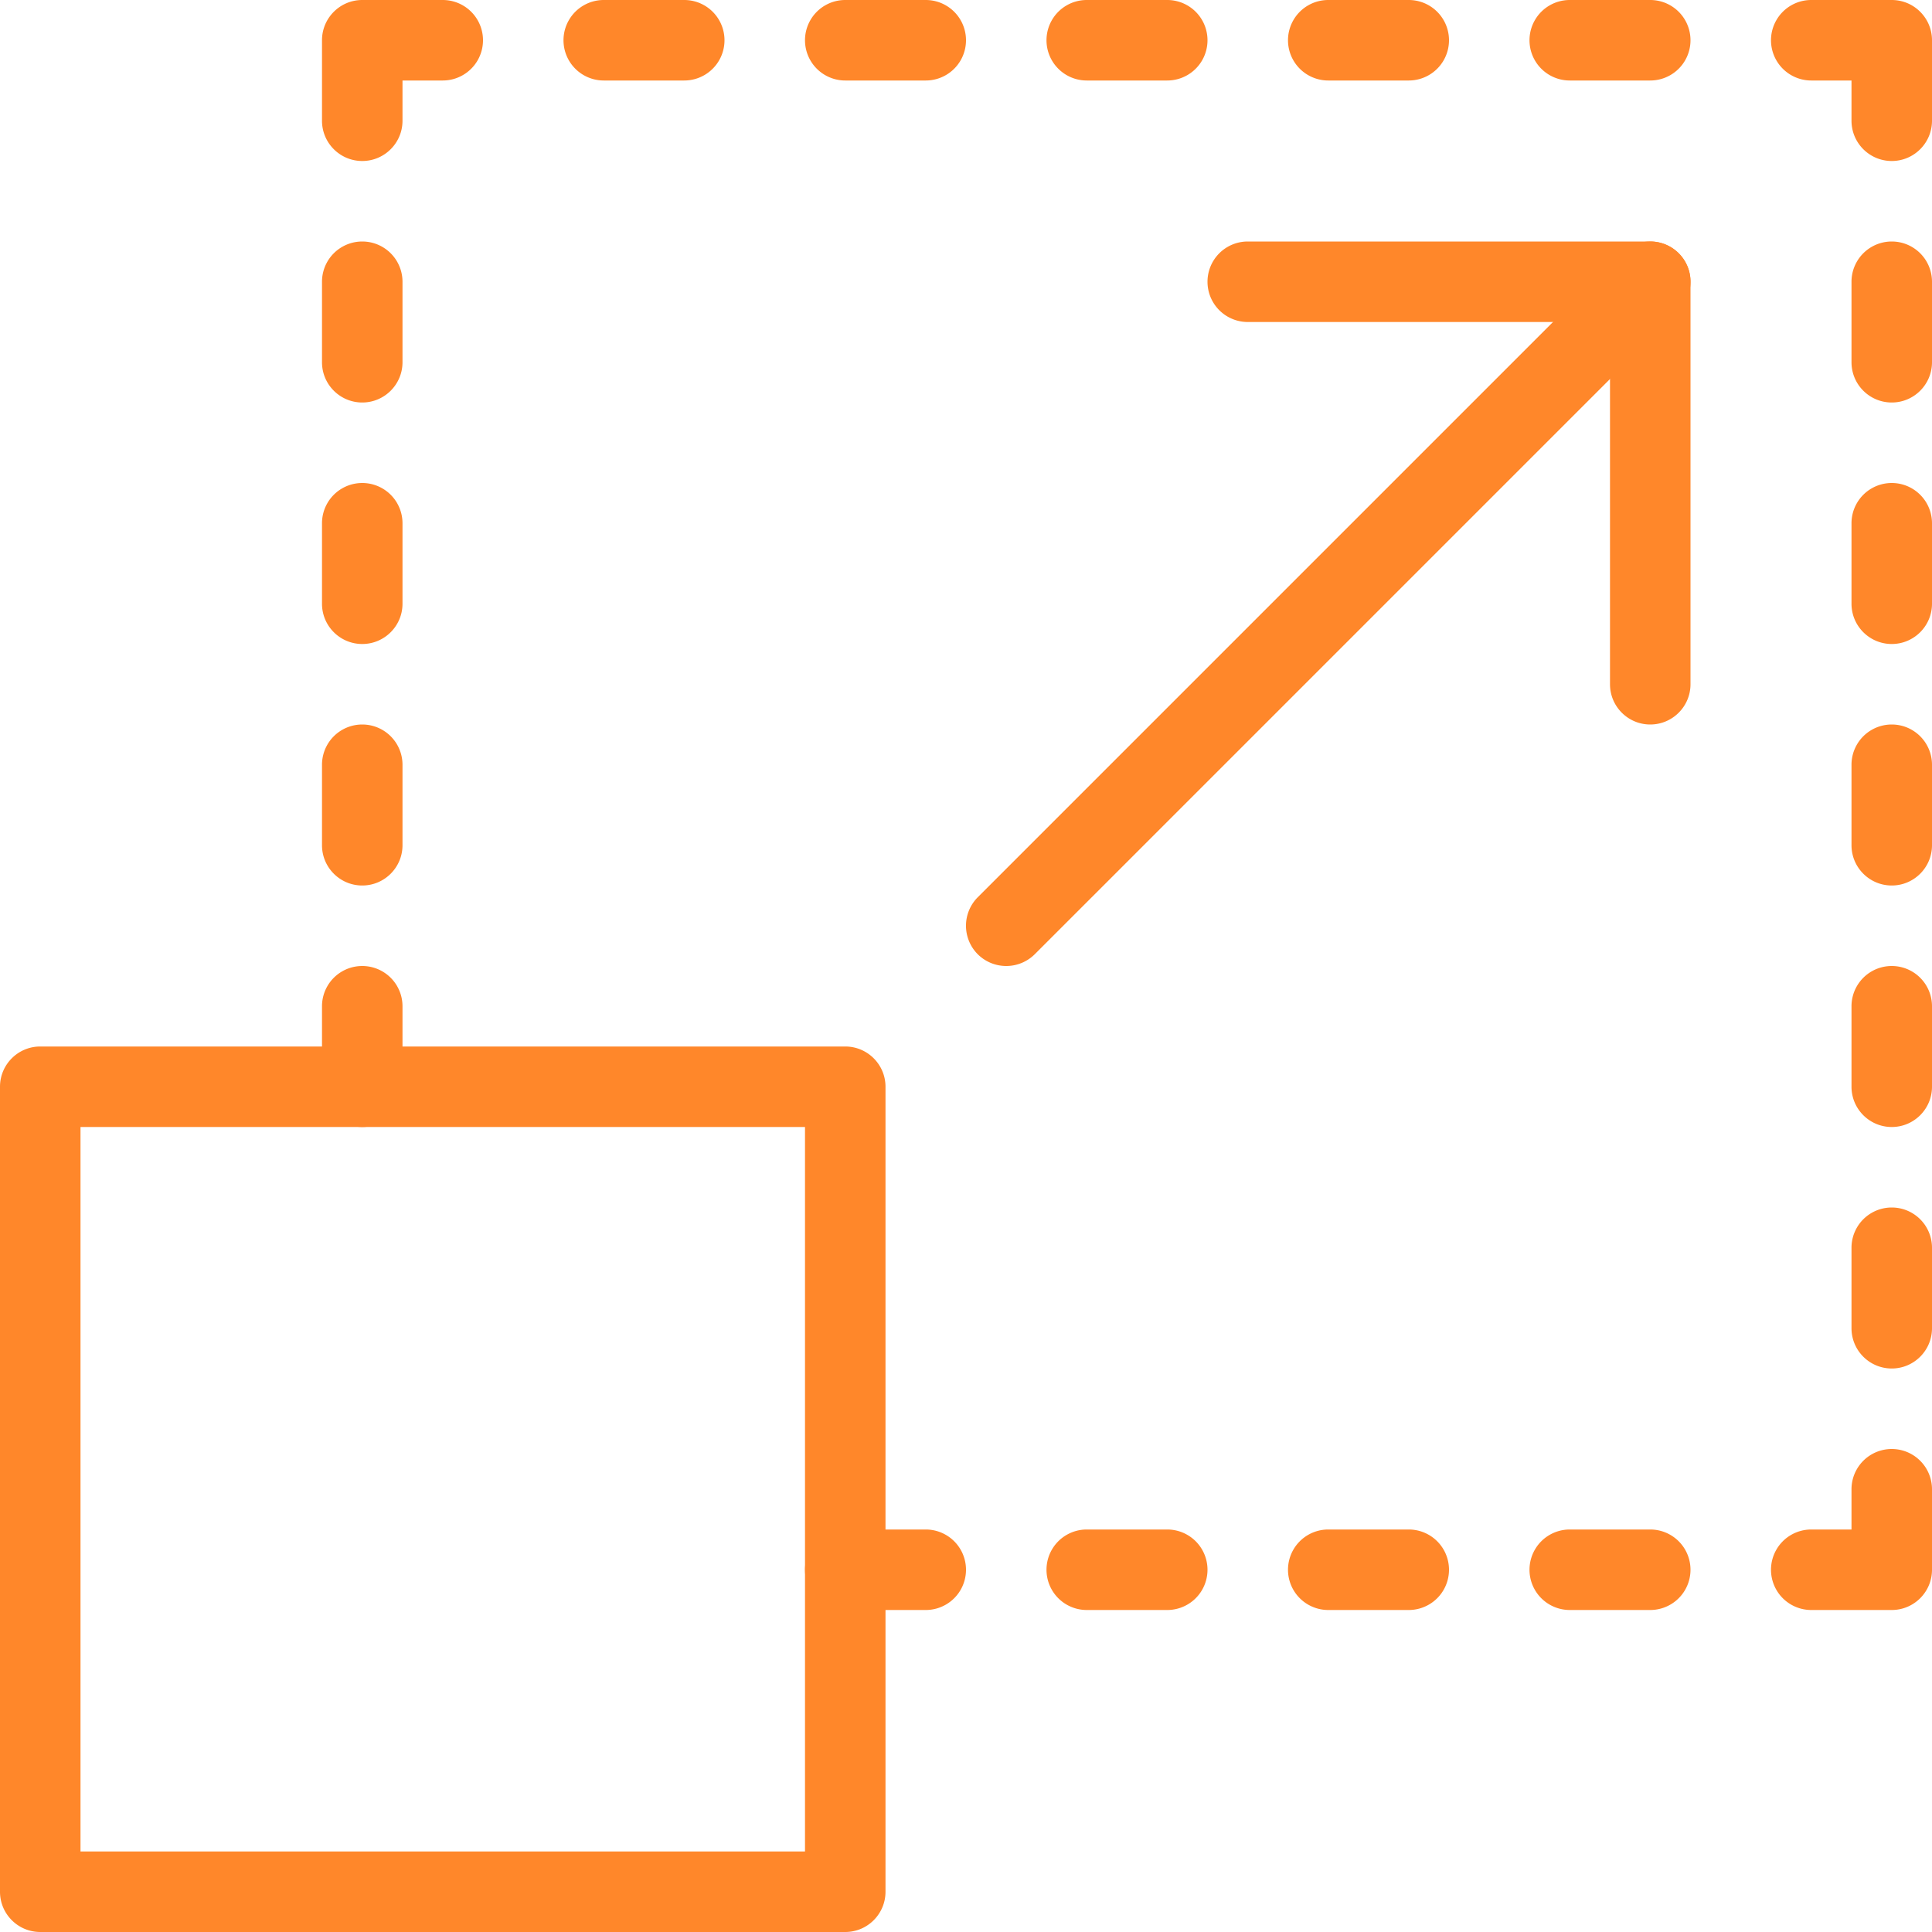 <svg xmlns="http://www.w3.org/2000/svg" width="60" height="60" viewBox="0 0 60 60">
    <g fill="#FF872A" fill-rule="evenodd">
        <path d="M2.5 57.5H25V35H2.5v22.5zM26.25 60h-25C.56 60 0 59.44 0 58.75v-25c0-.69.56-1.25 1.25-1.25h25c.69 0 1.25.56 1.25 1.25v25c0 .69-.56 1.25-1.25 1.25zM31.25 30c-.32 0-.64-.122-.885-.365a1.254 1.254 0 0 1 0-1.77l20-20a1.254 1.254 0 0 1 1.77 0c.488.49.488 1.28 0 1.77l-20 20a1.256 1.256 0 0 1-.885.365"/>
        <path d="M51.25 22.5c-.69 0-1.25-.56-1.25-1.25V10H38.75a1.25 1.25 0 0 1 0-2.5h12.5c.69 0 1.25.56 1.25 1.25v12.5c0 .69-.56 1.25-1.25 1.25M11.25 5C10.56 5 10 4.44 10 3.75v-2.5C10 .56 10.56 0 11.25 0h2.5a1.25 1.25 0 0 1 0 2.5H12.5v1.25c0 .69-.56 1.25-1.25 1.25M58.75 5c-.69 0-1.25-.56-1.25-1.25V2.5h-1.25a1.25 1.25 0 0 1 0-2.5h2.5C59.44 0 60 .56 60 1.25v2.5C60 4.44 59.44 5 58.75 5M11.25 12.5c-.69 0-1.25-.56-1.25-1.25v-2.5a1.25 1.25 0 0 1 2.5 0v2.5c0 .69-.56 1.25-1.25 1.25M21.25 2.5h-2.5a1.25 1.25 0 0 1 0-2.5h2.5a1.25 1.25 0 0 1 0 2.5M28.75 2.5h-2.5a1.25 1.25 0 0 1 0-2.5h2.5a1.25 1.25 0 0 1 0 2.5M36.25 2.5h-2.5a1.25 1.25 0 0 1 0-2.5h2.5a1.25 1.25 0 0 1 0 2.5M43.75 2.5h-2.5a1.25 1.25 0 0 1 0-2.5h2.5a1.25 1.25 0 0 1 0 2.5M51.25 2.5h-2.5a1.25 1.25 0 0 1 0-2.5h2.5a1.25 1.25 0 0 1 0 2.5M28.75 50h-2.5a1.25 1.25 0 0 1 0-2.5h2.5a1.25 1.25 0 0 1 0 2.5M36.25 50h-2.5a1.25 1.25 0 0 1 0-2.5h2.5a1.25 1.25 0 0 1 0 2.5M43.75 50h-2.5a1.25 1.25 0 0 1 0-2.5h2.5a1.25 1.25 0 0 1 0 2.5M51.25 50h-2.5a1.25 1.25 0 0 1 0-2.5h2.5a1.25 1.25 0 0 1 0 2.5M58.75 50h-2.5a1.25 1.25 0 0 1 0-2.5h1.25v-1.25a1.25 1.25 0 0 1 2.5 0v2.5c0 .69-.56 1.25-1.25 1.25M58.75 42.5c-.69 0-1.25-.56-1.25-1.25v-2.5a1.25 1.25 0 0 1 2.5 0v2.5c0 .69-.56 1.25-1.25 1.25M58.75 35c-.69 0-1.25-.56-1.25-1.25v-2.5a1.25 1.25 0 0 1 2.5 0v2.5c0 .69-.56 1.25-1.25 1.25M58.75 27.5c-.69 0-1.25-.56-1.25-1.25v-2.5a1.25 1.25 0 0 1 2.5 0v2.5c0 .69-.56 1.25-1.25 1.25M58.75 20c-.69 0-1.25-.56-1.25-1.25v-2.5a1.25 1.25 0 0 1 2.5 0v2.5c0 .69-.56 1.25-1.25 1.25M11.25 35c-.69 0-1.25-.56-1.25-1.25v-2.5a1.25 1.25 0 0 1 2.5 0v2.5c0 .69-.56 1.25-1.25 1.25M11.25 27.5c-.69 0-1.25-.56-1.25-1.25v-2.5a1.25 1.25 0 0 1 2.5 0v2.5c0 .69-.56 1.25-1.25 1.25M11.25 20c-.69 0-1.25-.56-1.25-1.25v-2.5a1.25 1.25 0 0 1 2.5 0v2.5c0 .69-.56 1.25-1.25 1.25M58.75 12.5c-.69 0-1.25-.56-1.25-1.25v-2.5a1.25 1.25 0 0 1 2.5 0v2.5c0 .69-.56 1.25-1.25 1.25"/>
    </g>
</svg>
